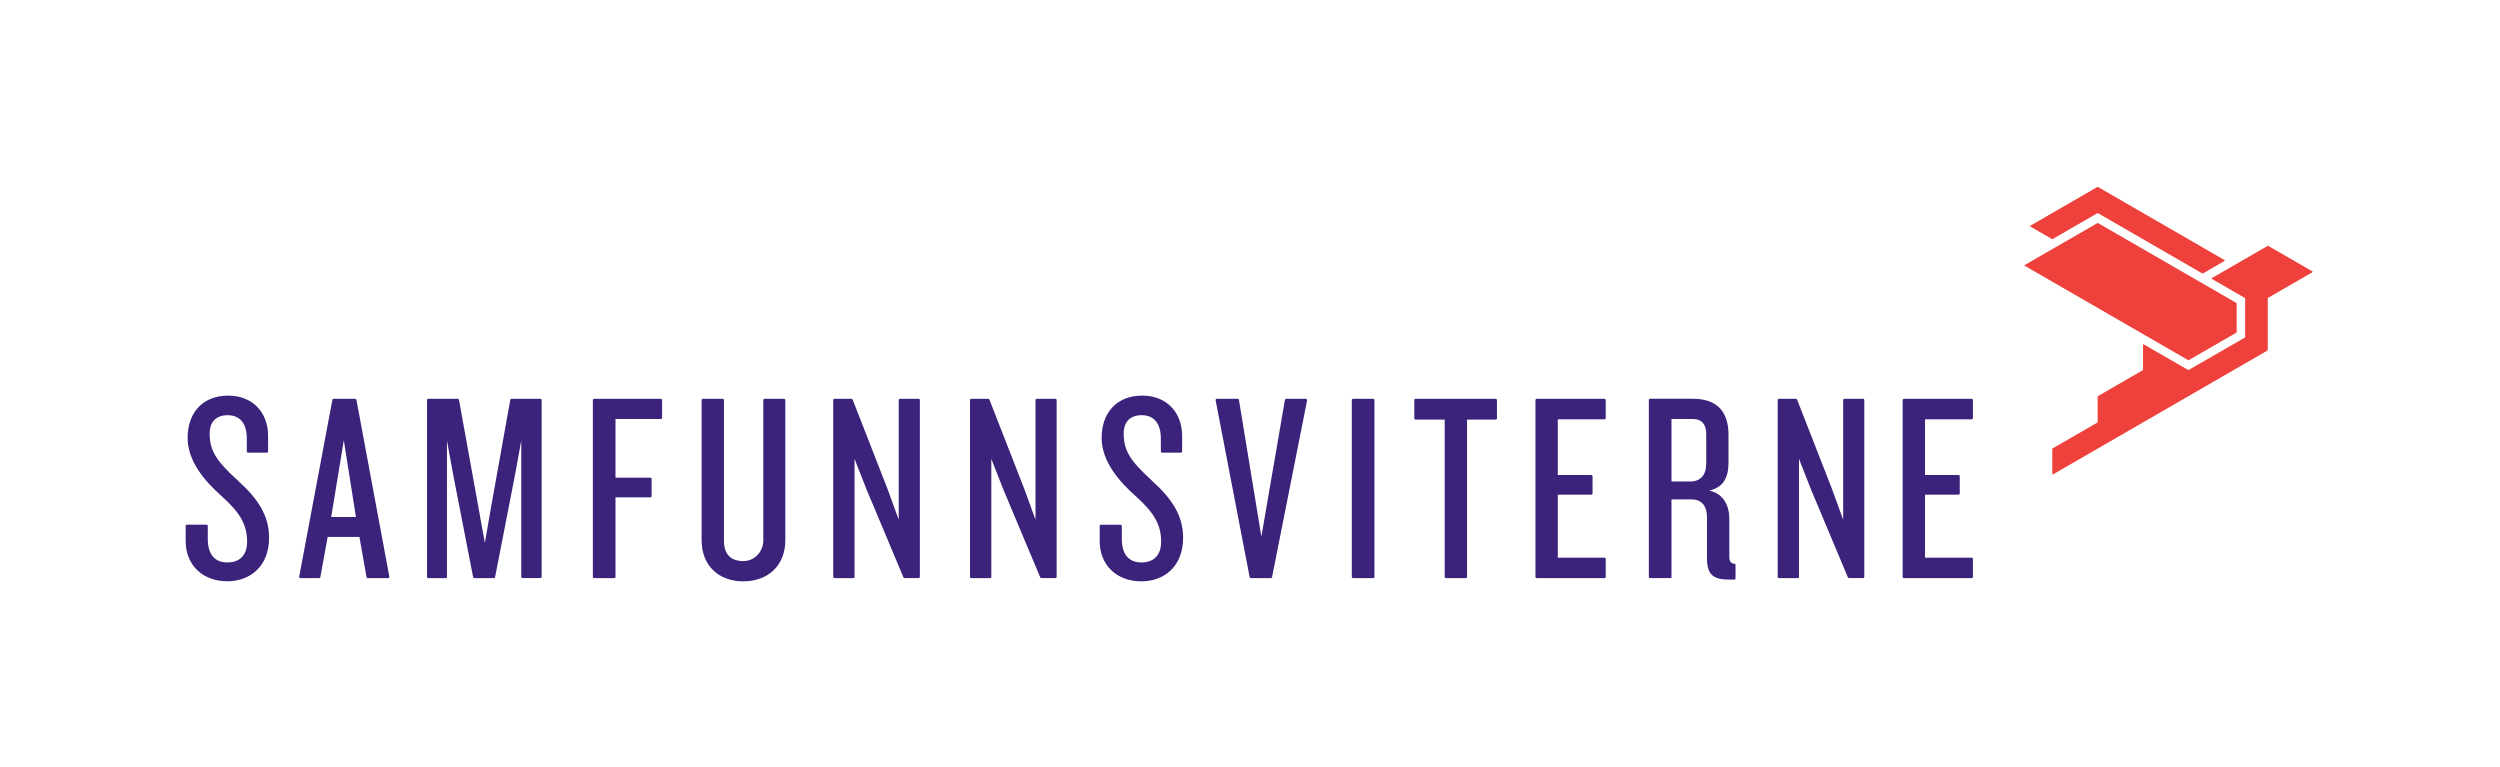 <?xml version="1.0" encoding="UTF-8"?><svg id="a" xmlns="http://www.w3.org/2000/svg" viewBox="0 0 334.48 102.62"><defs><style>.b{fill:#ef413c;}.c{fill:#3b237b;}</style></defs><path class="c" d="M31.8,64.27c-2.81-2.56-3.75-3.93-3.75-6.27,0-1.51,.83-2.45,2.41-2.45,1.76,0,2.56,1.26,2.56,3.1v1.74c0,.09,.07,.17,.17,.17h2.51c.09,0,.17-.08,.17-.17v-2.06c0-3.17-2.09-5.4-5.33-5.4-3.57,0-5.44,2.45-5.44,5.65s2.41,5.91,4.61,7.85c2.45,2.2,3.35,3.82,3.35,6.05,0,1.66-.86,2.77-2.63,2.77s-2.63-1.15-2.63-3.17v-1.71c0-.09-.07-.17-.17-.17h-2.62c-.09,0-.17,.08-.17,.17v2.03c0,3.13,2.2,5.37,5.58,5.37,2.99,0,5.58-1.94,5.58-5.83,0-2.92-1.44-5.19-4.21-7.67Zm15.72-10.91h-2.89c-.08,0-.15,.06-.16,.14l-4.44,23.65c-.02,.1,.06,.2,.16,.2h2.5c.08,0,.15-.06,.17-.14l.98-5.37h4.25l.95,5.37c.01,.08,.08,.14,.16,.14h2.72c.11,0,.19-.1,.17-.2l-4.4-23.65c-.01-.08-.08-.13-.16-.13Zm-3.21,15.81l1.69-10.26,1.62,10.26h-3.31Zm28-15.81h-3.87c-.08,0-.15,.06-.17,.14l-2.64,14.74-.76,4.39-.79-4.36-2.67-14.76c-.02-.08-.09-.15-.17-.15h-3.94c-.09,0-.17,.07-.17,.17v23.66c0,.09,.07,.16,.16,.16h2.34c.09,0,.17-.07,.17-.17v-18.24l.79,4.36,2.71,13.91c.02,.08,.09,.14,.17,.14h2.6c.08,0,.15-.06,.17-.14l2.71-13.91,.79-4.36v18.24c0,.09,.07,.16,.16,.16h2.4c.09,0,.17-.08,.17-.17v-23.64c0-.09-.08-.17-.17-.17Zm16.1,0h-8.92c-.09,0-.17,.08-.17,.17v23.65c0,.09,.08,.17,.17,.17h2.69c.09,0,.17-.08,.17-.17v-10.64h4.66c.09,0,.17-.08,.17-.17v-2.29c0-.09-.08-.17-.17-.17h-4.66v-7.85h6.06c.09,0,.17-.08,.17-.17v-2.36c0-.09-.08-.17-.17-.17Zm16.5,0h-2.62c-.09,0-.17,.08-.17,.17v18.81c0,1.52-1.24,2.78-2.76,2.73-1.68-.05-2.5-.98-2.5-2.73v-18.81c0-.09-.08-.17-.17-.17h-2.65c-.09,0-.17,.08-.17,.17v18.74c0,3.46,2.34,5.51,5.58,5.51s5.62-2.05,5.62-5.51v-18.74c0-.09-.08-.17-.17-.17Zm18.01,0h-2.51c-.09,0-.17,.08-.17,.17v16l-1.48-4.07-4.68-11.99c-.03-.06-.09-.11-.16-.11h-2.27c-.09,0-.17,.08-.17,.17v23.65c0,.09,.08,.17,.17,.17h2.51c.09,0,.17-.08,.17-.17v-15.79l1.58,4.03,4.96,11.82c.03,.06,.09,.1,.15,.1h1.88c.09,0,.17-.08,.17-.17v-23.65c0-.09-.08-.17-.17-.17Zm18.3,0h-2.51c-.09,0-.17,.08-.17,.17v16l-1.48-4.07-4.68-11.99c-.03-.06-.09-.11-.16-.11h-2.27c-.09,0-.17,.08-.17,.17v23.65c0,.09,.08,.17,.17,.17h2.51c.09,0,.17-.08,.17-.17v-15.79l1.58,4.03,4.96,11.82c.03,.06,.09,.1,.15,.1h1.88c.09,0,.17-.08,.17-.17v-23.65c0-.09-.08-.17-.17-.17Zm12.87,10.91c-2.81-2.56-3.75-3.93-3.75-6.27,0-1.51,.83-2.45,2.41-2.45,1.76,0,2.56,1.26,2.56,3.1v1.74c0,.09,.08,.17,.17,.17h2.51c.09,0,.17-.08,.17-.17v-2.06c0-3.17-2.09-5.4-5.33-5.4-3.57,0-5.44,2.45-5.44,5.65s2.41,5.91,4.61,7.85c2.45,2.2,3.35,3.82,3.35,6.05,0,1.66-.86,2.77-2.63,2.77s-2.63-1.15-2.63-3.17v-1.7c0-.09-.08-.17-.17-.17h-2.62c-.09,0-.17,.08-.17,.17v2.03c0,3.13,2.2,5.37,5.58,5.37,2.99,0,5.58-1.94,5.58-5.83,0-2.92-1.44-5.19-4.21-7.67Zm20.63-10.91h-2.64c-.08,0-.15,.06-.17,.14l-3.15,18.3-3-18.3c-.01-.08-.08-.14-.17-.14h-2.79c-.11,0-.18,.1-.16,.2l4.55,23.65c.02,.08,.08,.14,.16,.14h2.68c.08,0,.15-.06,.16-.14l4.69-23.65c.02-.1-.06-.2-.16-.2Zm9,0h-2.69c-.09,0-.17,.08-.17,.17v23.65c0,.09,.08,.17,.17,.17h2.69c.09,0,.17-.08,.17-.17v-23.65c0-.09-.08-.17-.17-.17Zm16.39,0h-10.72c-.09,0-.17,.08-.17,.17v2.44c0,.09,.08,.17,.17,.17h3.9v21.04c0,.09,.08,.17,.17,.17h2.65c.09,0,.17-.08,.17-.17v-21.04h3.83c.09,0,.17-.08,.17-.17v-2.44c0-.09-.08-.17-.17-.17Zm14.55,0h-9.06c-.09,0-.17,.08-.17,.17v23.65c0,.09,.08,.17,.17,.17h9.06c.09,0,.17-.08,.17-.17v-2.4c0-.09-.08-.17-.17-.17h-6.24v-8.43h4.48c.09,0,.17-.08,.17-.17v-2.29c0-.09-.08-.17-.17-.17h-4.48v-7.45h6.24c.09,0,.17-.08,.17-.17v-2.4c0-.09-.08-.17-.17-.17Zm17.39,22.07c-.5-.05-.68-.34-.68-.93v-5.11c0-1.73-.79-3.35-2.67-3.75,1.91-.47,2.56-1.76,2.56-3.82v-3.64c0-3.31-1.73-4.83-4.79-4.83h-5.7c-.09,0-.17,.08-.17,.17v23.65c0,.09,.08,.17,.17,.17h2.86v-10.52h2.7c1.4,0,2.05,.94,2.05,2.38v5.47c0,2.23,.83,2.88,3.03,2.88h.62c.09,0,.17-.08,.17-.17v-1.8c0-.09-.06-.16-.15-.17Zm-3.78-13.35c0,1.51-.79,2.34-2.12,2.34h-2.52v-8.36h2.81c1.3,0,1.84,.76,1.84,2.02v4Zm21.01-8.72h-2.51c-.09,0-.17,.08-.17,.17v16l-1.48-4.07-4.68-11.99c-.03-.06-.09-.11-.16-.11h-2.27c-.09,0-.17,.08-.17,.17v23.65c0,.09,.08,.17,.17,.17h2.51c.09,0,.17-.08,.17-.17v-15.79l1.58,4.03,4.96,11.82c.03,.06,.09,.1,.15,.1h1.88c.09,0,.17-.08,.17-.17v-23.65c0-.09-.08-.17-.17-.17Zm14.51,2.74c.09,0,.17-.08,.17-.17v-2.4c0-.09-.08-.17-.17-.17h-9.06c-.09,0-.17,.08-.17,.17v23.65c0,.09,.08,.17,.17,.17h9.06c.09,0,.17-.08,.17-.17v-2.4c0-.09-.08-.17-.17-.17h-6.24v-8.43h4.48c.09,0,.17-.08,.17-.17v-2.29c0-.09-.08-.17-.17-.17h-4.48v-7.45h6.24Z"/><g><path class="b" d="M303.39,32.9l-7.47,4.31s-.04,.08,0,.1l4.43,2.56s.03,.03,.03,.05v5.19s-.01,.04-.03,.05l-7.53,4.34s-.04,.01-.06,0l-5.95-3.43s-.09,0-.09,.05v3.36s-.01,.04-.03,.05l-6.01,3.47s-.03,.03-.03,.05v3.43s-.01,.04-.03,.05l-6.01,3.47s-.03,.03-.03,.06v3.36s.05,.08,.09,.05l28.71-16.58s.03-.03,.03-.05v-6.94s.01-.04,.03-.05l5.95-3.43s.04-.08,0-.11l-5.95-3.43s-.04-.01-.06,0Z"/><path class="b" d="M299.25,44.46v-3.87s-.01-.04-.03-.05l-18.53-10.7s-.04-.01-.06,0l-9.74,5.62s-.04,.08,0,.1l21.88,12.63s.04,.01,.06,0l6.39-3.69s.03-.03,.03-.05Z"/><path class="b" d="M280.69,28.52l13.97,8.07s.04,.01,.06,0l2.91-1.68s.04-.08,0-.11l-16.95-9.79s-.04-.01-.06,0l-8.98,5.19s-.04,.08,0,.11l2.91,1.68s.04,.01,.06,0l6.01-3.47s.04-.01,.06,0Z"/></g></svg>
